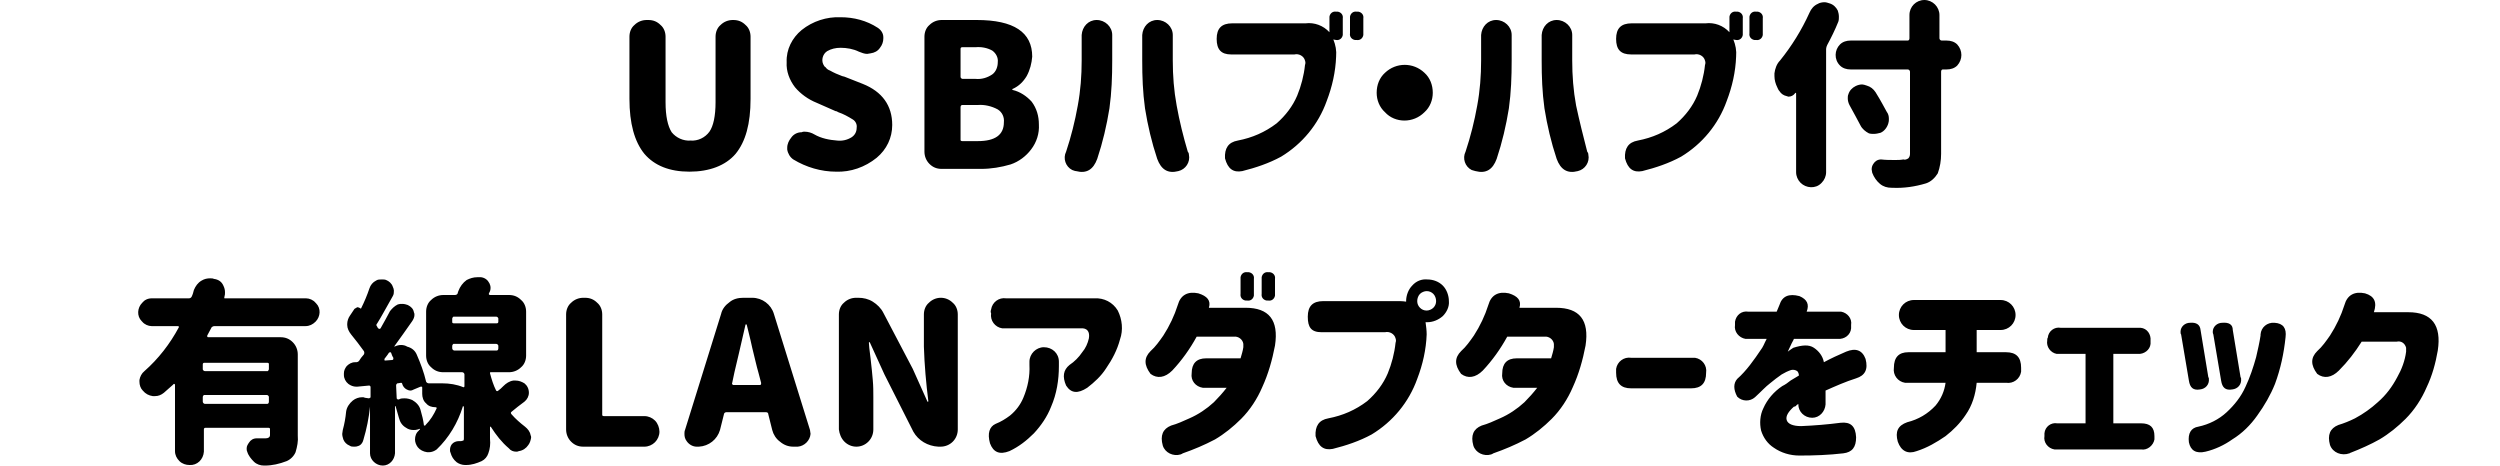 <?xml version="1.0" encoding="utf-8"?>
<!-- Generator: Adobe Illustrator 25.0.0, SVG Export Plug-In . SVG Version: 6.00 Build 0)  -->
<svg version="1.1" id="typec_rec02_btn01" xmlns="http://www.w3.org/2000/svg" xmlns:xlink="http://www.w3.org/1999/xlink" x="0px"
	 y="0px" viewBox="0 0 450 83.8" style="enable-background:new 0 0 450 83.8;" xml:space="preserve">
<style type="text/css">
	.st0{fill-rule:evenodd;clip-rule:evenodd;}
</style>
<path id="USBハブ_ハブ付_有線LANアダプターをチェック" class="st0" d="M132.4,27.7c1.8-2.2,2.7-5.4,2.7-9.9V6.6
	c0-0.8-0.3-1.6-0.9-2.1c-0.6-0.6-1.3-0.9-2.2-0.9h-0.1c-0.8,0-1.6,0.3-2.2,0.9c-0.6,0.5-0.9,1.3-0.9,2.1v11.8c0,2.5-0.4,4.3-1.1,5.3
	c-0.8,1.1-2.1,1.7-3.4,1.6c-1.3,0.1-2.6-0.5-3.4-1.5c-0.7-1.1-1.1-2.9-1.1-5.4V6.6c0-0.8-0.3-1.6-0.9-2.1c-0.6-0.6-1.3-0.9-2.2-0.9
	h-0.3c-0.8,0-1.6,0.3-2.2,0.9c-0.6,0.5-0.9,1.3-0.9,2.1v11.2c0,4.4,0.9,7.7,2.7,9.9c1.8,2.1,4.5,3.2,8.1,3.2S130.6,29.8,132.4,27.7z
	 M157.8,28.4c1.8-1.5,2.8-3.6,2.8-5.9c0-3.5-1.8-6-5.3-7.4l-3.3-1.3c-0.1,0-0.3-0.1-0.4-0.1c-0.8-0.3-1.5-0.6-2.2-1
	c-0.3-0.1-0.6-0.3-0.8-0.6c-0.2-0.1-0.3-0.3-0.4-0.5c-0.4-0.8-0.1-1.9,0.7-2.4c0.7-0.4,1.5-0.6,2.4-0.6c1.1,0,2.3,0.2,3.3,0.7
	c0.5,0.2,1,0.4,1.5,0.4c0.2,0,0.4-0.1,0.6-0.1c0.7-0.1,1.3-0.4,1.7-1c0.4-0.5,0.6-1.1,0.6-1.7c0,0,0-0.1,0-0.2c0-0.7-0.4-1.3-1-1.7
	c-2-1.3-4.3-1.9-6.7-1.9c-2.5-0.1-5,0.7-7,2.3c-1.7,1.4-2.8,3.5-2.7,5.8c-0.1,1.6,0.5,3.2,1.5,4.5c1,1.2,2.4,2.2,3.9,2.8l3.4,1.5
	c0.2,0,0.3,0.1,0.5,0.2c0.9,0.3,1.8,0.8,2.6,1.3c0.5,0.3,0.8,0.9,0.7,1.5c0,0.7-0.3,1.3-0.9,1.7c-0.8,0.5-1.7,0.7-2.6,0.6
	c-1.4-0.1-2.9-0.4-4.1-1.1c-0.5-0.3-1.1-0.5-1.8-0.5c-0.2,0-0.3,0-0.5,0.1c-0.8,0-1.5,0.4-1.9,1c-0.4,0.5-0.7,1.1-0.7,1.8v0.3
	c0.1,0.7,0.5,1.4,1.1,1.8c2.3,1.4,5,2.2,7.7,2.2C153.1,31,155.7,30.1,157.8,28.4L157.8,28.4z M176.6,30.4c1.8,0,3.6-0.3,5.3-0.8
	c1.5-0.5,2.8-1.5,3.7-2.7c1-1.3,1.5-2.9,1.4-4.5c0-1.5-0.4-2.9-1.3-4.1c-0.9-1-2.1-1.8-3.4-2.1c0,0-0.1-0.1-0.1-0.1
	c0-0.1,0-0.1,0.1-0.1c1.1-0.5,1.9-1.3,2.5-2.3c0.6-1.1,0.9-2.3,1-3.5c0-4.4-3.3-6.6-10-6.6h-6.3c-0.8,0-1.6,0.3-2.2,0.9
	c-0.6,0.5-0.9,1.3-0.9,2.1v20.7c0,0.8,0.3,1.6,0.9,2.2c0.6,0.6,1.3,0.9,2.2,0.9L176.6,30.4L176.6,30.4z M172.9,8.8
	c0-0.2,0.1-0.3,0.3-0.3c0,0,0.1,0,0.1,0h2.3c1-0.1,2.1,0.1,3,0.6c0.7,0.5,1.1,1.3,1,2.1c0,0.8-0.3,1.7-1,2.2c-0.9,0.6-1.9,0.9-3,0.8
	h-2.3c-0.2,0-0.3-0.1-0.4-0.3c0,0,0-0.1,0-0.1L172.9,8.8L172.9,8.8z M172.9,19.3c0-0.2,0.1-0.4,0.3-0.4c0,0,0,0,0,0h2.8
	c1.2-0.1,2.5,0.2,3.6,0.8c0.8,0.5,1.2,1.4,1.1,2.3c0,2.3-1.6,3.4-4.7,3.4h-2.8c-0.2,0-0.3-0.1-0.3-0.2c0,0,0-0.1,0-0.1L172.9,19.3
	L172.9,19.3z M193.7,30.8c1.9,0.5,3.1-0.3,3.8-2.2c1-3,1.7-6,2.2-9.1c0.4-2.9,0.5-5.7,0.5-8.6V6.3c0-1.5-1.3-2.7-2.8-2.7
	c-1.5,0-2.6,1.2-2.7,2.7v4.6c0,2.7-0.2,5.4-0.7,8.1c-0.5,2.8-1.2,5.6-2.1,8.3c-0.6,1.2-0.1,2.7,1.1,3.3
	C193.3,30.7,193.5,30.8,193.7,30.8L193.7,30.8L193.7,30.8z M211.8,19c-0.5-2.7-0.7-5.4-0.7-8.1V6.3c0-1.5-1.3-2.7-2.8-2.7
	c-1.5,0-2.6,1.2-2.7,2.7v4.6c0,2.9,0.1,5.7,0.5,8.6c0.5,3.1,1.2,6.1,2.2,9.1c0.7,1.9,1.9,2.7,3.8,2.2c1.3-0.3,2.2-1.6,1.9-3
	c0-0.2-0.1-0.4-0.2-0.5C213,24.6,212.3,21.8,211.8,19L211.8,19z M243,6c-0.1,0.6,0.3,1.1,0.9,1.2c0.1,0,0.2,0,0.3,0
	c0.6,0.1,1.1-0.3,1.2-0.9c0-0.1,0-0.2,0-0.3V3.3c0.1-0.6-0.3-1.1-0.9-1.2c-0.1,0-0.2,0-0.3,0C243.6,2,243.1,2.4,243,3
	c0,0.1,0,0.2,0,0.3V6z M221.6,9.8H233c0.8-0.2,1.7,0.3,1.9,1.1c0.1,0.3,0.1,0.5,0,0.8c-0.2,1.9-0.7,3.8-1.4,5.5
	c-0.8,1.9-2.1,3.6-3.7,5c-2.1,1.6-4.4,2.6-7,3.1c-1.7,0.3-2.4,1.4-2.3,3.2c0.5,1.9,1.5,2.6,3.1,2.3c2.4-0.6,4.8-1.4,7-2.6
	c3.8-2.3,6.7-5.8,8.2-10c1-2.6,1.6-5.3,1.7-8c0.1-1.1-0.1-2.1-0.5-3.1c0.1,0,0.3,0.1,0.5,0.1c0.6,0.1,1.1-0.3,1.2-0.9
	c0-0.1,0-0.2,0-0.3V3.3c0.1-0.6-0.3-1.1-0.9-1.2c-0.1,0-0.2,0-0.3,0c-0.6-0.1-1.1,0.3-1.2,0.9c0,0.1,0,0.2,0,0.3v2.5
	c-1.1-1.2-2.7-1.8-4.3-1.6h-13.2c-1.9,0-2.8,0.9-2.8,2.8S219.8,9.8,221.6,9.8L221.6,9.8L221.6,9.8z M252.8,21.7
	c1.3,0,2.6-0.5,3.6-1.5c1-0.9,1.5-2.2,1.5-3.5c0-1.4-0.5-2.7-1.5-3.6c-2-1.9-5.1-1.9-7.1,0c-1,0.9-1.5,2.2-1.5,3.6
	c0,1.3,0.5,2.6,1.5,3.5C250.2,21.2,251.5,21.7,252.8,21.7L252.8,21.7z M265.6,30.8c1.9,0.5,3.1-0.3,3.8-2.2c1-3,1.7-6,2.2-9.1
	c0.4-2.9,0.5-5.7,0.5-8.6V6.3c0-1.5-1.3-2.7-2.8-2.7c-1.5,0-2.6,1.2-2.7,2.7v4.6c0,2.7-0.2,5.4-0.7,8.1c-0.5,2.8-1.2,5.6-2.1,8.3
	c-0.6,1.2-0.1,2.7,1.1,3.3C265.3,30.7,265.5,30.8,265.6,30.8L265.6,30.8L265.6,30.8z M283.7,19c-0.5-2.7-0.7-5.4-0.7-8.1V6.3
	c0-1.5-1.3-2.7-2.8-2.7c-1.5,0-2.6,1.2-2.7,2.7v4.6c0,2.9,0.1,5.7,0.5,8.6c0.5,3.1,1.2,6.1,2.2,9.1c0.7,1.9,1.9,2.7,3.8,2.2
	c1.3-0.3,2.2-1.6,1.9-3c0-0.2-0.1-0.4-0.2-0.5C285,24.6,284.3,21.8,283.7,19L283.7,19z M314.9,6c-0.1,0.6,0.3,1.1,0.9,1.2
	c0.1,0,0.2,0,0.3,0c0.6,0.1,1.1-0.3,1.2-0.9c0-0.1,0-0.2,0-0.3V3.3c0.1-0.6-0.3-1.1-0.9-1.2c-0.1,0-0.2,0-0.3,0
	C315.5,2,315,2.4,314.9,3c0,0.1,0,0.2,0,0.3L314.9,6L314.9,6z M293.6,9.8H305c0.8-0.2,1.7,0.3,1.9,1.1c0.1,0.3,0.1,0.5,0,0.8
	c-0.2,1.9-0.7,3.8-1.4,5.5c-0.8,1.9-2.1,3.6-3.7,5c-2.1,1.6-4.4,2.6-7,3.1c-1.7,0.3-2.4,1.4-2.3,3.2c0.5,1.9,1.5,2.6,3.1,2.3
	c2.4-0.6,4.8-1.4,7-2.6c3.8-2.3,6.7-5.8,8.2-10c1-2.6,1.6-5.3,1.7-8c0.1-1.1-0.1-2.1-0.5-3.1c0.1,0,0.3,0.1,0.5,0.1
	c0.6,0.1,1.1-0.3,1.2-0.9c0-0.1,0-0.2,0-0.3V3.3c0.1-0.6-0.3-1.1-0.9-1.2c-0.1,0-0.2,0-0.3,0c-0.6-0.1-1.1,0.3-1.2,0.9
	c0,0.1,0,0.2,0,0.3v2.5c-1.1-1.2-2.7-1.8-4.3-1.6h-13.3c-1.9,0-2.8,0.9-2.8,2.8S291.7,9.8,293.6,9.8L293.6,9.8L293.6,9.8z
	 M320.4,10.9c-0.6,0.6-0.9,1.5-1,2.3v0.5c0,0.7,0.2,1.4,0.5,2c0.1,0.2,0.2,0.5,0.4,0.7c0.3,0.5,0.8,0.8,1.3,0.9
	c0.1,0,0.2,0.1,0.3,0.1c0.5,0,0.9-0.2,1.2-0.6c0-0.1,0.1-0.1,0.1-0.1c0,0,0.1,0.1,0.1,0.1V31c0,0.7,0.3,1.4,0.8,1.9
	c1,1,2.7,1.1,3.7,0.1c0,0,0,0,0.1-0.1c0.5-0.5,0.8-1.2,0.8-1.9V8.8c0-0.2,0.1-0.5,0.2-0.7c0.7-1.3,1.4-2.7,2-4.2
	C331,3.6,331,3.3,331,3c0-0.4-0.1-0.8-0.2-1.1c-0.3-0.6-0.8-1.1-1.5-1.3c-0.3-0.1-0.6-0.2-0.9-0.2c-0.4,0-0.9,0.1-1.2,0.3
	c-0.7,0.3-1.2,0.9-1.5,1.6C324.3,5.4,322.5,8.3,320.4,10.9L320.4,10.9L320.4,10.9z M349.5,7.3c-0.2,0-0.4-0.2-0.4-0.4c0,0,0,0,0,0
	V2.7c0-0.7-0.3-1.4-0.8-1.9c-0.5-0.5-1.2-0.8-1.9-0.8c-1.5,0-2.7,1.2-2.7,2.7v4.2c0,0.2-0.1,0.4-0.3,0.4c0,0,0,0,0,0h-10.3
	c-0.7,0-1.4,0.2-1.9,0.7c-1,1-1.1,2.7,0,3.8c0,0,0,0,0,0c0.5,0.5,1.2,0.7,1.9,0.7h10.3c0.2,0,0.4,0.2,0.4,0.4c0,0,0,0,0,0v14.8
	c0,0.3-0.1,0.6-0.3,0.8c-0.3,0.2-0.6,0.3-0.9,0.2c-0.5,0.1-1,0.1-1.5,0.1c-0.8,0-1.7,0-2.5-0.1h0c-0.6,0-1.1,0.3-1.4,0.8
	c-0.2,0.3-0.3,0.6-0.3,1c0,0.2,0.1,0.4,0.1,0.6c0.3,0.8,0.8,1.5,1.4,2c0.6,0.5,1.3,0.7,2.1,0.7h0.1c2.1,0.1,4.1-0.2,6.1-0.8
	c0.9-0.3,1.6-1,2.1-1.8c0.4-1.1,0.6-2.3,0.6-3.5V12.9c0-0.2,0.1-0.4,0.3-0.4c0,0,0,0,0,0h0.7c0.7,0,1.4-0.2,1.9-0.7
	c1-1.1,1-2.7,0-3.8c-0.5-0.5-1.2-0.7-1.9-0.7H349.5L349.5,7.3z M337.6,16.6c-0.4-0.6-0.9-1-1.6-1.2c-0.3-0.1-0.6-0.2-0.8-0.2
	c-0.4,0-0.8,0.1-1.2,0.3c-0.6,0.3-1.1,0.8-1.3,1.5c-0.1,0.2-0.1,0.5-0.1,0.7c0,0.4,0.1,0.8,0.3,1.2c0.8,1.5,1.5,2.7,2,3.7
	c0.3,0.6,0.9,1.1,1.5,1.4c0.3,0.1,0.6,0.1,0.9,0.1c0.4,0,0.8-0.1,1.2-0.2c0.7-0.3,1.2-1,1.4-1.7c0.1-0.3,0.1-0.5,0.1-0.8
	c0-0.5-0.1-0.9-0.4-1.3C339.2,19.4,338.6,18.2,337.6,16.6L337.6,16.6L337.6,16.6z M36.9,66.8c-0.2,0-0.3-0.1-0.4-0.3
	c0,0,0-0.1,0-0.1v-0.8c0-0.2,0.1-0.3,0.3-0.3c0,0,0.1,0,0.1,0h11.2c0.2,0,0.3,0.1,0.3,0.2c0,0,0,0.1,0,0.1v0.8
	c0,0.2-0.1,0.3-0.2,0.4c0,0-0.1,0-0.1,0H36.9L36.9,66.8z M36.5,71.5c0-0.2,0.1-0.3,0.2-0.4c0,0,0.1,0,0.1,0h11.2
	c0.2,0,0.3,0.1,0.4,0.3c0,0,0,0.1,0,0.1v0.8c0,0.2-0.1,0.4-0.3,0.4c0,0,0,0,0,0H36.9c-0.2,0-0.4-0.2-0.4-0.4c0,0,0,0,0,0L36.5,71.5
	L36.5,71.5z M56.8,57.9c0.9-0.9,1-2.4,0.1-3.3c0,0,0,0-0.1-0.1c-0.4-0.5-1.1-0.8-1.7-0.8H40.4c0-0.1-0.1-0.1,0-0.2l0-0.1
	c0.1-0.3,0.1-0.5,0.1-0.8c0-0.4-0.1-0.8-0.3-1.2c-0.3-0.7-0.9-1.1-1.7-1.2c-0.2-0.1-0.4-0.1-0.7-0.1c-0.5,0-1,0.1-1.5,0.4
	c-0.7,0.4-1.1,1-1.4,1.7c-0.1,0.4-0.2,0.8-0.4,1.2c-0.1,0.2-0.3,0.3-0.5,0.3h-6.7c-0.7,0-1.3,0.3-1.7,0.8c-0.9,0.9-1,2.4-0.1,3.3
	c0,0,0,0,0.1,0.1c0.4,0.5,1.1,0.8,1.7,0.8H32c0.1,0,0.1,0,0.2,0.1c0,0,0,0.1,0,0.1c-1.6,3-3.7,5.7-6.2,7.9c-0.5,0.4-0.8,1-0.9,1.6
	v0.3c0,0.6,0.2,1.2,0.6,1.6c0.5,0.6,1.1,0.9,1.8,1h0.4c0.6,0,1.1-0.2,1.6-0.6c0.6-0.5,1.1-1,1.7-1.5c0-0.1,0.1-0.1,0.2-0.1
	c0.1,0.1,0.1,0.1,0.1,0.2v11.9c0,0.7,0.3,1.3,0.8,1.8c0.5,0.5,1.2,0.7,1.8,0.7c1.4,0.1,2.5-1,2.6-2.4c0,0,0-0.1,0-0.1v-3.9
	c0-0.2,0.1-0.3,0.3-0.3c0,0,0.1,0,0.1,0h11.2c0.2,0,0.3,0.1,0.3,0.2c0,0,0,0.1,0,0.1v1c0,0.4-0.3,0.6-0.8,0.6h-1.6
	c-0.6,0-1.1,0.3-1.4,0.8c-0.2,0.3-0.4,0.6-0.4,1c0,0.2,0,0.4,0.1,0.6c0.2,0.7,0.7,1.3,1.2,1.8c0.5,0.5,1.2,0.7,1.8,0.7h0.2
	c1.3,0,2.6-0.3,3.9-0.8c0.7-0.3,1.3-0.9,1.6-1.6c0.3-1,0.5-2,0.4-3V63.8c0-0.8-0.3-1.6-0.9-2.2c-0.6-0.6-1.3-0.9-2.2-0.9h-13
	c-0.1,0-0.1,0-0.2-0.1c0,0,0-0.1,0-0.2c0.3-0.6,0.6-1.1,0.8-1.5c0.1-0.1,0.3-0.2,0.5-0.2H55C55.7,58.7,56.3,58.4,56.8,57.9
	L56.8,57.9z M89.3,61.9c0.2,0,0.3,0.1,0.4,0.3c0,0,0,0.1,0,0.1v0.4c0,0.2-0.1,0.4-0.3,0.4c0,0,0,0,0,0h-7.6c-0.2,0-0.4-0.2-0.4-0.4
	c0,0,0,0,0,0v-0.4c0-0.2,0.1-0.3,0.2-0.4c0,0,0.1,0,0.1,0H89.3z M89.3,57c0.2,0,0.3,0.1,0.4,0.3c0,0,0,0.1,0,0.1v0.5
	c0,0.2-0.1,0.3-0.3,0.3c0,0-0.1,0-0.1,0h-7.6c-0.2,0-0.3-0.1-0.3-0.2c0,0,0-0.1,0-0.1v-0.5c0-0.2,0.1-0.3,0.2-0.4c0,0,0.1,0,0.1,0
	H89.3z M71.3,69.4c0-0.2,0.1-0.3,0.2-0.4c0,0,0.1,0,0.1,0l0.6-0.1c0.1,0,0.2,0.1,0.2,0.2c0.1,0.4,0.4,0.8,0.8,1
	c0.2,0.1,0.4,0.2,0.7,0.2c0.2,0,0.4-0.1,0.6-0.2l1.2-0.5h0.2c0.1,0,0.1,0.1,0.1,0.2v1.1c0,0.6,0.2,1.3,0.7,1.7
	c0.4,0.5,1,0.7,1.7,0.7c0.1,0,0.1,0,0.2,0.1c0,0,0,0,0,0c0,0,0,0.1,0,0.1c-0.5,1.1-1.1,2.1-2,3c0,0.1-0.1,0.1-0.2,0.1
	c-0.1,0-0.1,0-0.1-0.1c-0.1-0.8-0.3-1.7-0.6-2.7c-0.2-0.8-0.8-1.4-1.5-1.8c-0.5-0.2-0.9-0.3-1.4-0.3c-0.3,0-0.7,0-1,0.2h-0.1
	c-0.1,0-0.2,0-0.2-0.1c-0.1,0-0.1-0.1-0.1-0.2L71.3,69.4L71.3,69.4z M70,63.5c0.1-0.1,0.2-0.1,0.3-0.1c0,0,0,0,0.1,0.1
	c0.1,0.3,0.2,0.6,0.4,0.9c0,0.1,0,0.2,0,0.2c0,0.1-0.1,0.2-0.2,0.2l-1.3,0.1c-0.1,0-0.1-0.1-0.1-0.1c0-0.1,0-0.1,0-0.2
	C69.4,64.3,69.7,64,70,63.5L70,63.5L70,63.5z M89.7,70.3c-0.1,0.1-0.1,0.1-0.2,0.1c-0.1,0-0.1,0-0.2-0.1c-0.5-1-0.8-2-1.1-3.1
	c0,0,0,0,0-0.1c0,0,0-0.1,0.1-0.1h3.3c0.8,0,1.6-0.3,2.2-0.9c0.6-0.5,0.9-1.3,0.9-2.1v-7.9c0-0.8-0.3-1.6-0.9-2.1
	c-0.6-0.6-1.3-0.9-2.2-0.9h-3.4C88.1,53.1,88,53,88,53c0-0.1,0-0.1,0-0.2c0.2-0.3,0.3-0.6,0.3-1c0-0.3-0.1-0.6-0.2-0.8
	c-0.3-0.6-0.8-1-1.5-1.1h-0.7c-0.7,0-1.3,0.2-1.9,0.5c-0.7,0.5-1.2,1.2-1.5,2l-0.1,0.3c0,0.2-0.2,0.4-0.5,0.4h-2.1
	c-0.8,0-1.6,0.3-2.2,0.9c-0.6,0.5-0.9,1.3-0.9,2.1V64c0,0.8,0.3,1.6,0.9,2.1c0.6,0.6,1.3,0.9,2.2,0.9h3.4c0.2,0,0.4,0.2,0.4,0.4
	c0,0,0,0,0,0v2.1c0,0.1,0,0.1-0.1,0.2h-0.1c-1.2-0.5-2.5-0.7-3.8-0.7h-2.4c-0.2,0-0.4-0.1-0.5-0.3c-0.4-1.7-1-3.3-1.7-4.9
	c-0.3-0.7-0.9-1.2-1.7-1.4c-0.3-0.2-0.7-0.3-1.1-0.3c-0.4,0-0.8,0.1-1.2,0.3H71c0-0.1,0-0.1,0-0.1c1-1.4,2.1-2.9,3.2-4.5
	c0.2-0.3,0.4-0.7,0.4-1.1c0-0.2,0-0.3-0.1-0.5c-0.1-0.6-0.5-1-1.1-1.3c-0.3-0.1-0.6-0.2-1-0.2c-0.3,0-0.5,0-0.8,0.1
	c-0.6,0.3-1,0.7-1.4,1.2c-0.5,1-1.1,2-1.7,3.1c-0.1,0.1-0.2,0.1-0.3,0.1c0,0,0,0-0.1-0.1c-0.1-0.1-0.2-0.2-0.2-0.3
	c-0.2-0.2-0.2-0.4,0-0.6c0.7-1.1,1.6-2.8,2.8-4.9c0.2-0.3,0.2-0.7,0.2-1c0-0.2-0.1-0.5-0.2-0.7c-0.2-0.6-0.7-1-1.2-1.2
	c-0.2-0.1-0.5-0.1-0.8-0.1c-0.4,0-0.7,0-1,0.2c-0.6,0.3-1,0.8-1.2,1.4c-0.4,1.2-0.9,2.4-1.5,3.6c0,0.1-0.1,0.1-0.1,0
	c-0.2-0.1-0.4-0.2-0.6-0.2c-0.2,0.1-0.3,0.2-0.5,0.3l-0.8,1.2c-0.3,0.4-0.5,1-0.5,1.5c0,0.1,0,0.1,0,0.2c0,0.6,0.3,1.2,0.7,1.7
	c0.8,1,1.6,2,2.3,3c0.1,0.2,0.1,0.4,0,0.6c-0.2,0.2-0.3,0.4-0.5,0.6c-0.1,0.2-0.3,0.4-0.4,0.6c-0.1,0.1-0.3,0.2-0.5,0.2h-0.2
	c-0.6,0-1.1,0.3-1.5,0.7c-0.3,0.4-0.5,0.8-0.5,1.3v0.3c0,0.6,0.3,1.2,0.8,1.6c0.4,0.3,0.9,0.5,1.4,0.5h0.2l2.1-0.2
	c0.1,0,0.2,0,0.2,0.1c0.1,0,0.1,0.1,0.1,0.2v1.7c0,0.1,0,0.2-0.1,0.2c-0.1,0.1-0.2,0.1-0.2,0.1l-0.7-0.1c-0.2-0.1-0.3-0.1-0.5-0.1
	c-0.6,0-1.2,0.2-1.7,0.6c-0.6,0.5-1.1,1.2-1.2,2c-0.1,1.1-0.3,2.2-0.6,3.3c0,0.2-0.1,0.5-0.1,0.7c0,0.3,0.1,0.7,0.2,1
	c0.2,0.5,0.6,0.9,1.1,1.1c0.3,0.2,0.5,0.2,0.8,0.2c0.2,0,0.5,0,0.7-0.1c0.5-0.1,0.9-0.6,1-1.1c0.6-2,1-4,1.2-6h0v8.4
	c0,1.2,1.1,2.2,2.3,2.2c1.2,0,2.1-1,2.2-2.2v-8.5h0.1c0.2,0.7,0.4,1.4,0.6,2.1c0.2,0.8,0.6,1.4,1.3,1.8c0.4,0.3,0.9,0.4,1.3,0.4
	c0.3,0,0.5,0,0.8-0.1l0.3-0.1h0.1c0,0,0,0.1,0,0.1c-0.1,0.1-0.2,0.1-0.2,0.2c-0.5,0.4-0.7,1-0.7,1.6c0,0.5,0.2,1,0.5,1.4
	c0.4,0.5,1,0.8,1.7,0.9h0.3c0.5,0,1-0.2,1.4-0.5c2.2-2.1,3.8-4.8,4.7-7.7c0-0.1,0-0.1,0.1-0.1c0,0,0,0.1,0.1,0.1v5.7
	c0,0.1,0,0.3-0.1,0.4c-0.1,0-0.3,0.1-0.4,0.1h-0.4c-0.5,0-1,0.2-1.3,0.6c-0.2,0.3-0.3,0.6-0.3,1c0,0.2,0,0.3,0.1,0.5
	c0.2,0.7,0.5,1.2,1.1,1.7c0.4,0.3,1,0.5,1.5,0.5h0.2c1,0,1.9-0.3,2.8-0.7c0.6-0.3,1-0.8,1.2-1.4c0.3-0.8,0.4-1.7,0.3-2.6v-2.1
	c0,0,0-0.1,0.1-0.1c0,0,0.1,0,0.1,0.1c0.9,1.4,1.9,2.7,3.2,3.8c0.3,0.4,0.8,0.6,1.3,0.6c0.2,0,0.3,0,0.5-0.1
	c0.7-0.1,1.3-0.5,1.7-1.1c0.3-0.4,0.4-0.8,0.5-1.3c0-0.2,0-0.3-0.1-0.5c-0.1-0.6-0.5-1.1-1-1.5c-0.9-0.7-1.7-1.4-2.4-2.2
	c-0.1-0.1-0.2-0.3-0.1-0.4c0,0,0.1-0.1,0.1-0.1c0.7-0.6,1.5-1.2,2.3-1.8c0.5-0.4,0.8-1,0.8-1.6c0-0.7-0.3-1.3-0.8-1.7
	c-0.5-0.3-1-0.5-1.6-0.5h-0.4c-0.7,0.1-1.3,0.5-1.8,1C90.3,69.8,90,70.1,89.7,70.3L89.7,70.3L89.7,70.3z M116,80.4
	c0.7,0,1.4-0.3,1.9-0.8c0.5-0.5,0.8-1.2,0.8-1.9c0-0.7-0.3-1.5-0.8-2c-0.5-0.5-1.2-0.8-1.9-0.8h-7.3c-0.2,0-0.3-0.1-0.3-0.2
	c0,0,0-0.1,0-0.1v-18c0-0.8-0.3-1.6-0.9-2.1c-0.6-0.6-1.3-0.9-2.2-0.9h-0.3c-0.8,0-1.6,0.3-2.2,0.9c-0.6,0.5-0.9,1.3-0.9,2.1v20.7
	c0,0.8,0.3,1.6,0.9,2.2c0.6,0.6,1.3,0.9,2.2,0.9L116,80.4L116,80.4z M132.2,67c0.4-1.7,1.1-4.6,2-8.6h0.2c0.2,0.9,0.6,2.3,1,4.2
	c0.5,2,0.8,3.4,1.1,4.4l0.5,1.9c0,0.1,0,0.2,0,0.2c0,0.1-0.1,0.2-0.2,0.2H132c-0.1,0-0.2-0.1-0.2-0.2c0,0-0.1-0.1,0-0.2L132.2,67z
	 M143.6,80.4c1.2-0.1,2.2-1.1,2.3-2.3c0-0.2-0.1-0.5-0.1-0.7l-6.5-20.9c-0.5-1.7-2.1-2.9-3.9-2.9h-1.6c-0.9,0-1.8,0.2-2.5,0.8
	c-0.7,0.5-1.3,1.2-1.5,2.1l-6.5,20.9c-0.1,0.2-0.1,0.5-0.1,0.7c0,0.5,0.1,0.9,0.4,1.3c0.4,0.6,1.1,1,1.8,1h0.4
	c1.8-0.1,3.3-1.3,3.8-3l0.7-2.8c0-0.2,0.2-0.4,0.4-0.4c0,0,0,0,0,0h7.2c0.2,0,0.4,0.1,0.4,0.4c0,0,0,0,0,0l0.7,2.8
	c0.2,0.8,0.7,1.6,1.4,2.1c0.7,0.6,1.5,0.9,2.4,0.9L143.6,80.4L143.6,80.4z M152,79.5c1.2,1.2,3.1,1.2,4.3,0c0,0,0,0,0,0
	c0.6-0.6,0.9-1.4,0.9-2.2v-5.8c0-1,0-2-0.1-3.1c-0.1-1-0.2-2.3-0.4-3.9c-0.2-1.5-0.3-2.5-0.3-2.8c0-0.1,0-0.1,0.1-0.1
	c0.1,0,0.1,0,0.1,0.1c0,0,0,0,0,0l2.6,5.7l5.2,10.3c0.9,1.6,2.6,2.6,4.5,2.7h0.4c0.8,0,1.6-0.3,2.2-0.9c0.6-0.6,0.9-1.4,0.9-2.2
	V56.6c0-0.8-0.3-1.6-0.9-2.1c-1.2-1.2-3.1-1.2-4.3,0c0,0,0,0,0,0c-0.6,0.5-0.9,1.3-0.9,2.1v5.8c0.1,3.3,0.4,6.6,0.8,9.8
	c0,0.1,0,0.1-0.1,0.1c-0.1,0-0.1,0-0.1-0.1c0,0,0,0,0,0l-2.6-5.8L159,56.3c-0.4-0.8-1.1-1.5-1.9-2c-0.8-0.5-1.7-0.7-2.6-0.7h-0.4
	c-0.8,0-1.6,0.3-2.2,0.9c-0.6,0.5-0.9,1.3-0.9,2.1v20.7C151.1,78.1,151.4,78.9,152,79.5L152,79.5z M178.4,56.4
	c-0.2,1.3,0.7,2.5,2,2.7c0.2,0,0.4,0,0.7,0h13.4c1.2-0.1,1.7,0.6,1.5,1.8c-0.2,0.9-0.6,1.8-1.2,2.5c-0.6,0.9-1.4,1.7-2.3,2.3
	c-1.1,0.9-1.3,2.1-0.6,3.7c0.9,1.4,2.1,1.5,3.8,0.4c1.3-1,2.5-2.1,3.4-3.5c1.1-1.6,2-3.3,2.5-5.2c0.6-1.7,0.4-3.6-0.4-5.2
	c-0.9-1.5-2.5-2.3-4.2-2.2h-15.9c-1.3-0.2-2.5,0.7-2.7,2C178.3,56,178.3,56.2,178.4,56.4L178.4,56.4L178.4,56.4z M178.2,79.8
	c0.6,1.6,1.7,2.1,3.5,1.4c1.7-0.8,3.1-1.9,4.4-3.2c1.3-1.4,2.4-3,3.1-4.8c1-2.3,1.4-4.8,1.4-7.3v-0.8c0-1.5-1.2-2.6-2.7-2.6
	c-1.4,0-2.6,1.2-2.6,2.6v0.6c0.1,2-0.3,4-1.1,5.9c-0.5,1.2-1.3,2.3-2.4,3.2c-0.8,0.6-1.6,1.1-2.6,1.5
	C178.1,76.8,177.7,78,178.2,79.8L178.2,79.8L178.2,79.8z M223.3,52.9c-0.1,0.6,0.3,1.1,0.9,1.2c0.1,0,0.2,0,0.3,0
	c0.6,0.1,1.1-0.3,1.2-0.9c0-0.1,0-0.2,0-0.3v-2.7c0.1-0.6-0.3-1.1-0.9-1.2c-0.1,0-0.2,0-0.3,0c-0.6-0.1-1.1,0.3-1.2,0.9
	c0,0.1,0,0.2,0,0.3V52.9z M227.1,52.9c-0.1,0.6,0.3,1.1,0.9,1.2c0.1,0,0.2,0,0.3,0c0.6,0.1,1.1-0.3,1.2-0.9c0-0.1,0-0.2,0-0.3v-2.7
	c0.1-0.6-0.3-1.1-0.9-1.2c-0.1,0-0.2,0-0.3,0c-0.6-0.1-1.1,0.3-1.2,0.9c0,0.1,0,0.2,0,0.3L227.1,52.9L227.1,52.9z M215.7,52.8
	c-1.9-0.4-3.2,0.3-3.7,2.1c-0.6,1.9-1.5,3.8-2.6,5.5c-0.7,1-1.4,2-2.3,2.8c-1.2,1.2-1.2,2.5,0,4.1c1.2,0.9,2.6,0.7,3.9-0.6
	c1.7-1.8,3.2-3.9,4.4-6.1h6.7c0.8-0.1,1.6,0.5,1.7,1.3c0,0.2,0,0.4,0,0.6c-0.1,0.7-0.3,1.3-0.5,2h-6.2c-1.7,0-2.6,0.9-2.6,2.7
	c-0.2,1.3,0.7,2.4,2,2.6c0.2,0,0.4,0,0.6,0h3.7c-0.7,0.9-1.5,1.8-2.3,2.6c-1.3,1.2-2.8,2.2-4.4,2.9c-1.1,0.5-2.2,1-3.3,1.3
	c-1.5,0.6-2,1.8-1.5,3.6c0.4,1.3,1.9,2,3.2,1.6c0.2-0.1,0.3-0.1,0.4-0.2c2-0.7,3.9-1.5,5.8-2.5c1.7-1,3.3-2.3,4.7-3.7
	c1.6-1.6,2.9-3.6,3.8-5.7c1.1-2.4,1.8-4.9,2.3-7.5c0.7-4.6-1.1-6.8-5.3-6.8h-6.6C218,54.1,217.3,53.3,215.7,52.8L215.7,52.8
	L215.7,52.8z M237.9,59.8h11.4c0.8-0.2,1.7,0.3,1.9,1.1c0.1,0.3,0.1,0.5,0,0.8c-0.2,1.9-0.7,3.8-1.4,5.5c-0.8,1.9-2.1,3.6-3.7,5
	c-2.1,1.6-4.4,2.6-7,3.1c-1.7,0.3-2.4,1.4-2.3,3.2c0.5,1.9,1.5,2.6,3.1,2.3c2.4-0.6,4.8-1.4,7-2.6c3.8-2.3,6.7-5.8,8.2-10
	c1-2.6,1.6-5.3,1.7-8c0-0.7-0.1-1.5-0.2-2.2h0.3c1,0,2-0.4,2.8-1.1c0.7-0.7,1.2-1.7,1.1-2.7c0-1-0.4-2.1-1.1-2.8
	c-0.7-0.7-1.7-1.1-2.8-1.1c-1-0.1-2,0.3-2.7,1.1c-0.7,0.7-1.1,1.8-1.1,2.8v0.1c-0.6-0.1-1.1-0.1-1.7-0.1h-13.2
	c-1.9,0-2.8,0.9-2.8,2.8S236,59.8,237.9,59.8L237.9,59.8L237.9,59.8z M258,55.4c-0.3,0.3-0.8,0.5-1.2,0.5c-0.5,0-0.9-0.2-1.2-0.5
	c-0.3-0.3-0.5-0.7-0.5-1.2c0-0.5,0.2-1,0.5-1.3c0.3-0.3,0.8-0.5,1.2-0.5c0.5,0,0.9,0.2,1.2,0.5c0.3,0.3,0.5,0.8,0.5,1.3
	C258.5,54.7,258.3,55.1,258,55.4L258,55.4z M271.6,52.8c-1.9-0.4-3.2,0.3-3.7,2.1c-0.6,1.9-1.5,3.8-2.6,5.5c-0.7,1-1.4,2-2.3,2.8
	c-1.2,1.2-1.2,2.5,0,4.1c1.2,0.9,2.6,0.7,3.9-0.6c1.7-1.8,3.2-3.9,4.4-6.1h6.7c0.8-0.1,1.6,0.5,1.7,1.3c0,0.2,0,0.4,0,0.6
	c-0.1,0.7-0.3,1.3-0.5,2H273c-1.7,0-2.6,0.9-2.6,2.7c-0.2,1.3,0.7,2.4,2,2.6c0.2,0,0.4,0,0.6,0h3.7c-0.7,0.9-1.5,1.8-2.3,2.6
	c-1.3,1.2-2.8,2.2-4.4,2.9c-1.1,0.5-2.2,1-3.3,1.3c-1.5,0.6-2,1.8-1.5,3.6c0.4,1.3,1.9,2,3.2,1.6c0.2-0.1,0.3-0.1,0.4-0.2
	c2-0.7,3.9-1.5,5.8-2.5c1.7-1,3.3-2.3,4.7-3.7c1.6-1.6,2.9-3.6,3.8-5.7c1.1-2.4,1.8-4.9,2.3-7.5c0.7-4.6-1.1-6.8-5.3-6.8h-6.6
	C273.9,54.1,273.2,53.3,271.6,52.8L271.6,52.8L271.6,52.8z M290.9,67.1c0,1.9,0.9,2.8,2.7,2.8h10.8c1.8,0,2.7-0.9,2.7-2.8
	c0.2-1.3-0.7-2.5-2-2.7c-0.2,0-0.5,0-0.7,0h-10.8c-1.3-0.2-2.5,0.7-2.7,2C290.9,66.6,290.9,66.9,290.9,67.1L290.9,67.1L290.9,67.1z
	 M312.3,58.5c-0.2,1.2,0.7,2.3,1.9,2.5c0.2,0,0.4,0,0.6,0h3.2c-0.1,0.2-0.2,0.4-0.3,0.6c-0.2,0.4-0.3,0.7-0.5,1
	c-0.8,1.2-1.5,2.2-2.2,3.1c-0.7,0.9-1.5,1.8-2.3,2.5c-0.7,0.8-0.7,1.9,0,3.2c0.9,0.9,2.3,0.9,3.2,0.1c1.1-1,1.9-1.9,2.7-2.5
	c0.7-0.6,1.4-1.1,2.1-1.6c0.5-0.3,1.1-0.6,1.7-0.8c0.4-0.1,0.8,0,1.1,0.2c0.2,0.2,0.3,0.5,0.3,0.8c-0.5,0.3-1,0.6-1.5,0.9
	c-0.5,0.4-0.9,0.7-1.5,1c-1.5,1-2.7,2.4-3.4,4c-0.6,1.2-0.7,2.7-0.4,4c0.4,1.3,1.2,2.4,2.3,3.1c1.3,0.9,2.9,1.4,4.6,1.4
	c2.7,0,5.3-0.1,7.9-0.4c1.6-0.2,2.3-1.1,2.3-2.9c-0.1-2-1-2.8-2.8-2.6c-2.3,0.3-4.7,0.5-7.1,0.6c-1.5,0-2.4-0.4-2.6-1.1
	s0.3-1.5,1.3-2.4c0.2,0,0.4-0.1,0.5-0.3c0.2-0.1,0.3-0.2,0.3-0.2v0.1c0,1.3,1.1,2.4,2.5,2.4c1.3,0,2.3-1.1,2.4-2.4v-2.5
	c1.8-0.8,3.6-1.6,5.5-2.2c1.6-0.5,2.2-1.6,1.7-3.5c-0.6-1.6-1.8-2-3.5-1.3c-1.4,0.6-2.7,1.2-4,1.9c-0.2-1.1-0.9-2-1.8-2.6
	c-0.9-0.6-2.1-0.5-3.7,0c-0.2,0.1-0.4,0.3-0.6,0.4c-0.1,0.1-0.3,0.2-0.4,0.3c0.2-0.5,0.5-1,0.7-1.5c0.3-0.5,0.4-0.8,0.4-0.8h7.9
	c1.2,0.1,2.3-0.7,2.4-1.9c0-0.2,0-0.4,0-0.6c0.2-1.2-0.7-2.2-1.8-2.4c-0.2,0-0.4,0-0.6,0h-5.6c0.5-1.3,0.1-2.2-1.3-2.8
	c-1.9-0.5-3.1,0-3.6,1.6l-0.5,1.2h-5.1c-1.2-0.2-2.2,0.6-2.4,1.8C312.3,58.1,312.3,58.3,312.3,58.5L312.3,58.5L312.3,58.5z
	 M340.9,66.2c-0.2,1.3,0.7,2.5,2,2.7c0.2,0,0.5,0,0.7,0h6.6c-0.2,1.5-0.8,2.9-1.8,4.1c-1.4,1.5-3.1,2.5-5.1,3
	c-1.7,0.6-2.2,1.7-1.7,3.5c0.6,1.7,1.8,2.3,3.4,1.7c1.9-0.6,3.6-1.6,5.2-2.7c1.4-1.1,2.6-2.3,3.6-3.8c1.2-1.7,1.8-3.7,2-5.8h5.3
	c1.3,0.2,2.5-0.7,2.7-2c0-0.2,0-0.5,0-0.7c0-1.9-0.9-2.8-2.7-2.8h-5.3v-4h4.3c1.5,0,2.7-1.2,2.7-2.7s-1.2-2.7-2.7-2.7h-15.6
	c-1.5,0-2.7,1.2-2.7,2.7s1.2,2.7,2.7,2.7h5.7v4h-6.7C341.8,63.4,340.9,64.3,340.9,66.2L340.9,66.2L340.9,66.2z M368.5,61.3
	c-0.2,1.1,0.6,2.2,1.7,2.4c0.2,0,0.4,0,0.6,0h4.6v12.5h-5.1c-1.1-0.2-2.2,0.6-2.3,1.8c0,0.2,0,0.4,0,0.5c-0.2,1.1,0.6,2.2,1.8,2.4
	c0.2,0,0.4,0,0.6,0h15c1.1,0.2,2.2-0.7,2.4-1.8c0-0.2,0-0.4,0-0.6c0-1.6-0.8-2.3-2.4-2.3h-5V63.7h4.4c1.1,0.1,2.2-0.7,2.3-1.8
	c0-0.2,0-0.4,0-0.6c0.1-1.1-0.6-2.2-1.8-2.3c-0.2,0-0.4,0-0.5,0h-13.9c-1.1-0.2-2.2,0.6-2.3,1.8C368.5,60.9,368.5,61.1,368.5,61.3
	L368.5,61.3L368.5,61.3z M394.2,58.1c-0.9,0-1.7,0.7-1.7,1.6c0,0.2,0,0.4,0.1,0.5l1.4,8.3c0.2,1.3,0.8,1.8,2,1.6
	c1-0.1,1.7-0.9,1.6-1.9c0-0.1,0-0.2-0.1-0.3l-1.4-8.5C396,58.4,395.3,58,394.2,58.1L394.2,58.1L394.2,58.1z M401.8,79.1
	c1.8-1.1,3.3-2.6,4.5-4.3c1.3-1.8,2.4-3.7,3.2-5.7c1-2.7,1.6-5.5,1.9-8.4c0.2-1.6-0.4-2.5-2-2.6c-1.3-0.1-2.4,0.8-2.5,2.1
	c0,0.1,0,0.2,0,0.2c-0.2,1.3-0.5,2.6-0.8,3.9c-0.5,1.8-1.1,3.6-1.9,5.3c-0.8,1.8-2,3.3-3.4,4.6c-1.4,1.3-3.2,2.2-5.1,2.6
	c-1.3,0.2-1.9,1.2-1.7,2.8c0.3,1.5,1.3,2.1,3,1.7C398.7,80.9,400.4,80.1,401.8,79.1L401.8,79.1z M400,58.1c-0.9,0-1.7,0.7-1.7,1.6
	c0,0.2,0,0.3,0.1,0.5l1.4,8.3c0.2,1.3,0.8,1.8,2,1.6c1-0.1,1.7-0.9,1.6-1.9c0-0.1,0-0.2-0.1-0.3l-1.4-8.5
	C401.9,58.4,401.2,58,400,58.1L400,58.1L400,58.1z M425.7,52.8c-1.9-0.4-3.2,0.3-3.7,2.1c-0.6,1.9-1.5,3.8-2.6,5.5
	c-0.7,1-1.4,2-2.3,2.8c-1.2,1.2-1.2,2.5,0,4.1c1.2,0.9,2.6,0.7,3.9-0.6c1.6-1.6,2.9-3.3,4.1-5.2h6.3c0.8-0.2,1.5,0.3,1.7,1.1
	c0,0.2,0,0.5,0,0.7c-0.2,1.6-0.8,3.2-1.6,4.6c-0.9,1.7-2,3.2-3.5,4.5c-1.2,1.1-2.6,2.1-4.1,2.9c-1,0.5-2,0.9-3,1.2
	c-1.5,0.6-2,1.8-1.5,3.6c0.5,1.4,2.1,2,3.5,1.5c0.1,0,0.1-0.1,0.2-0.1c1.8-0.7,3.6-1.5,5.2-2.4c1.7-1,3.3-2.3,4.7-3.7
	c1.6-1.6,2.9-3.6,3.8-5.7c1-2.1,1.6-4.3,2-6.6c0.7-4.6-1.1-6.9-5.3-6.9h-6.2C427.9,54.4,427.4,53.3,425.7,52.8L425.7,52.8
	L425.7,52.8z"/>
</svg>
